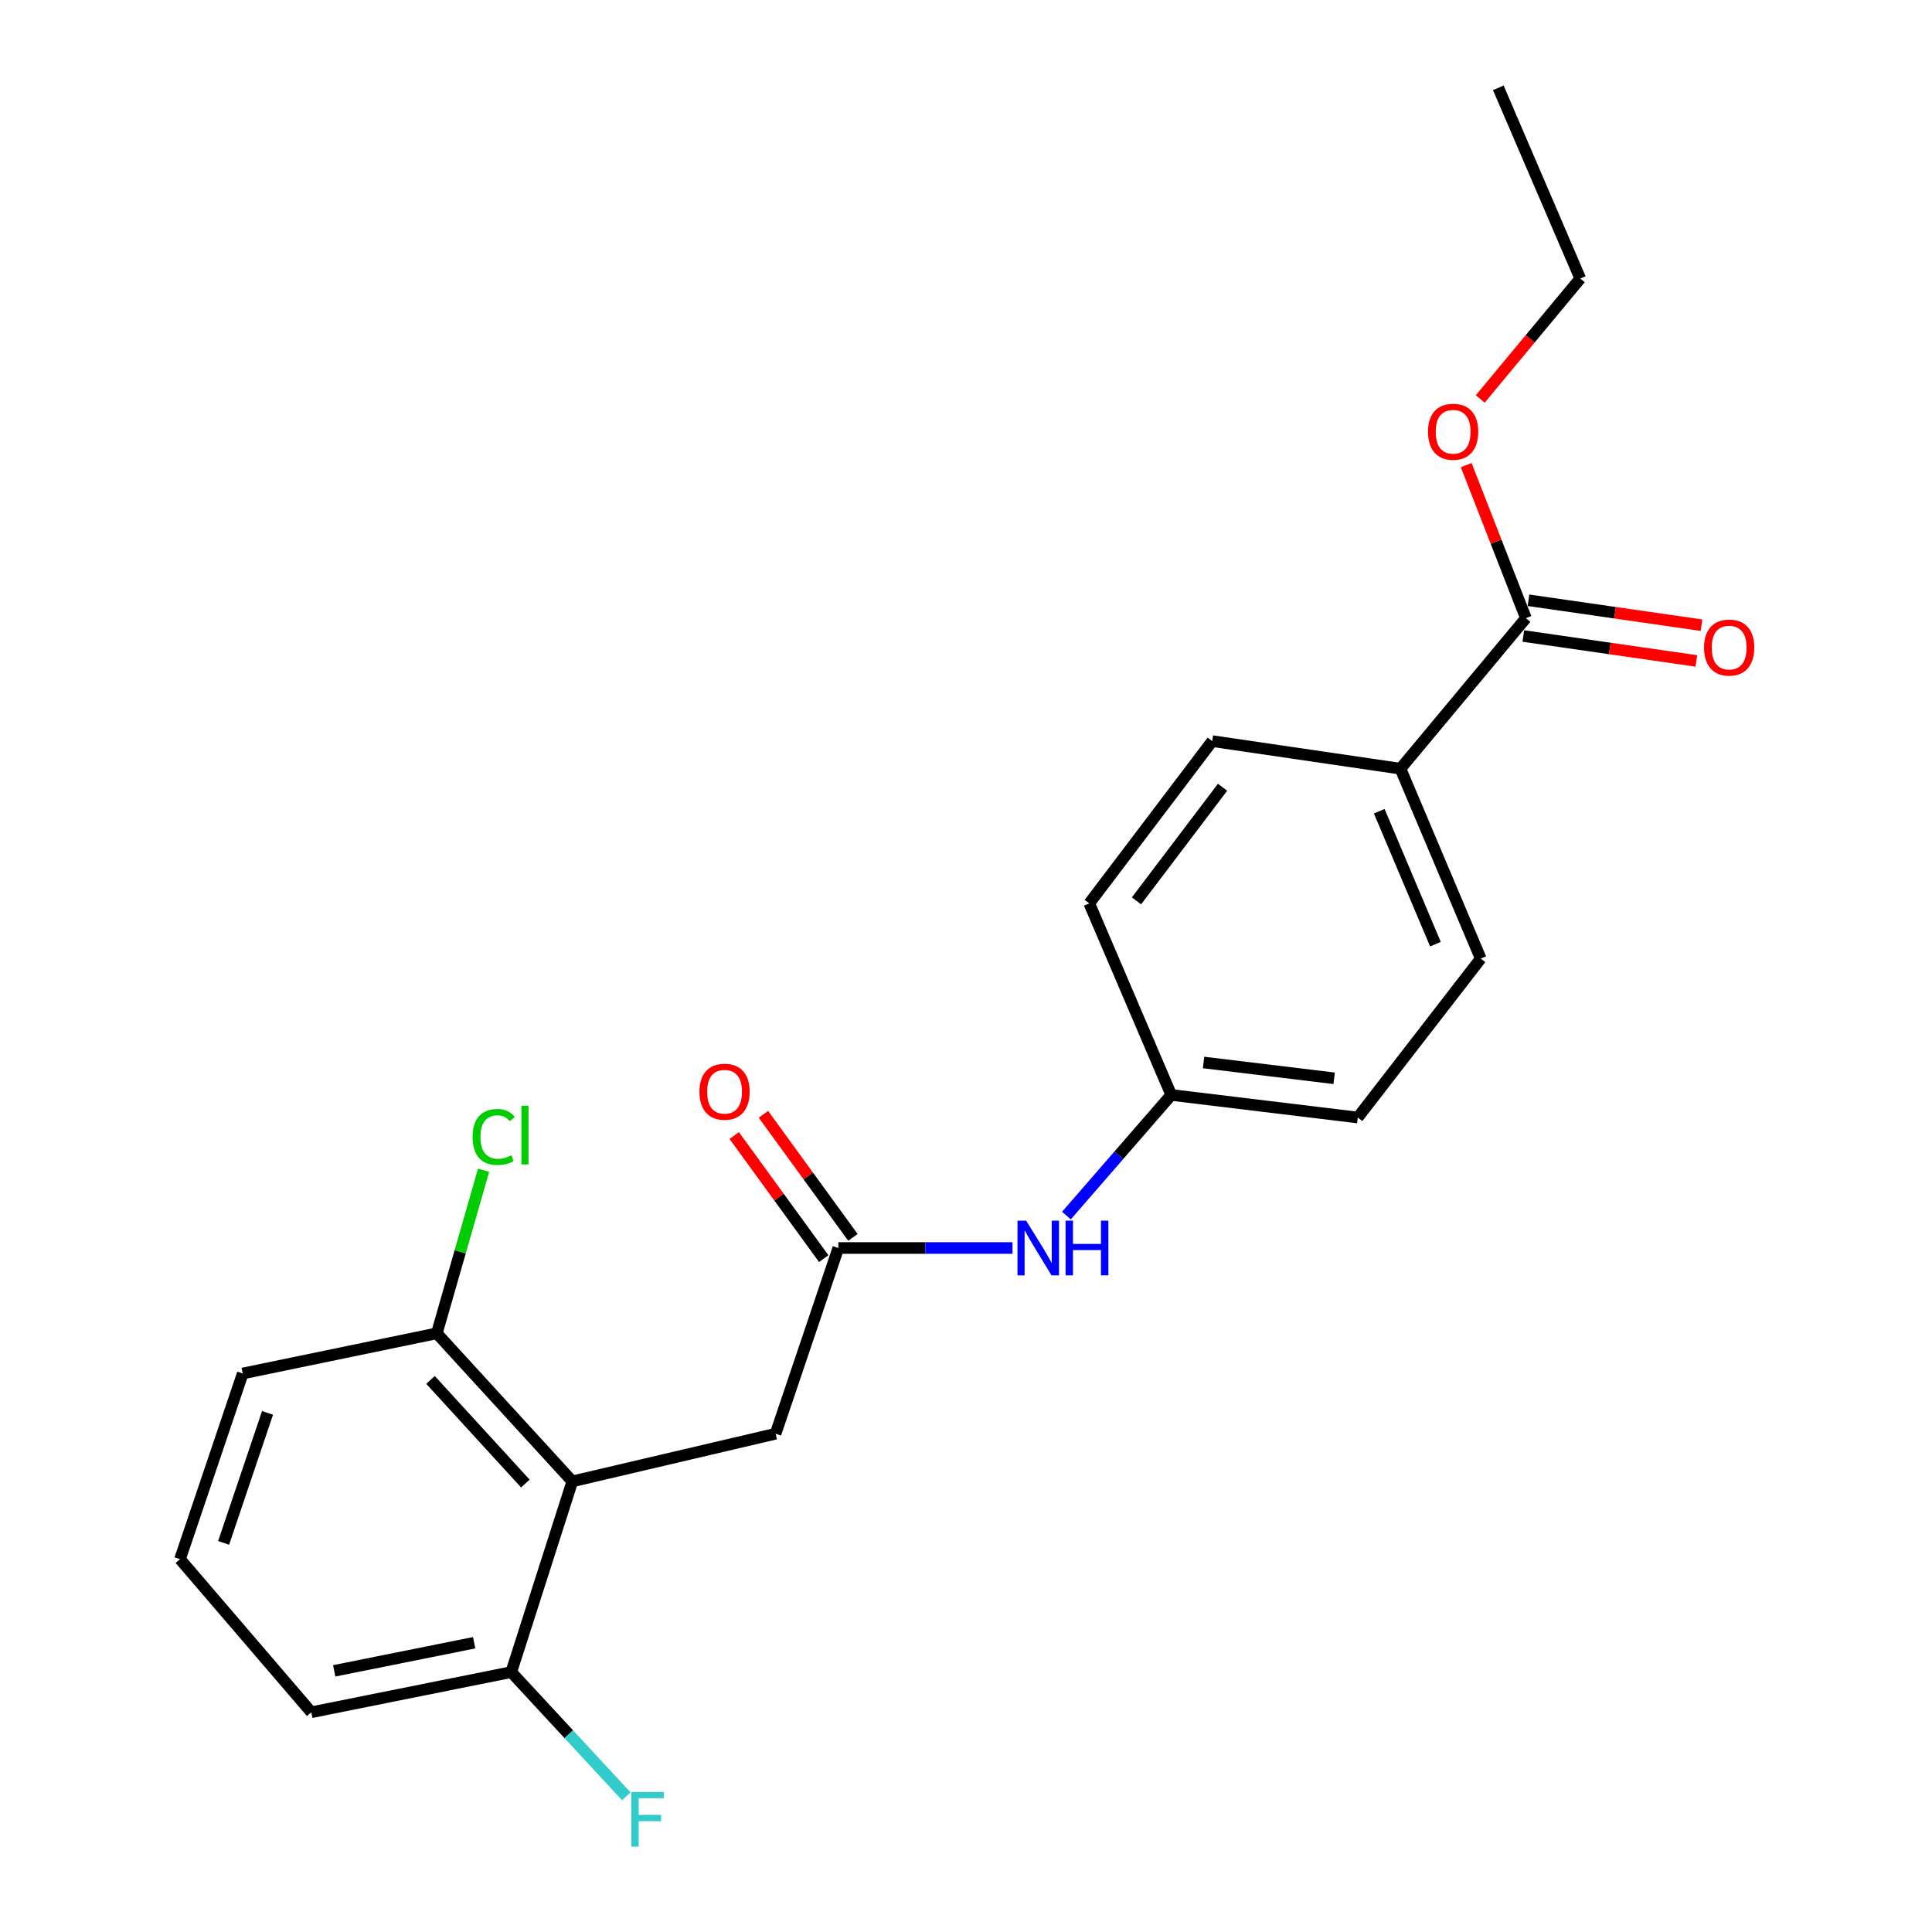 <?xml version='1.0' encoding='iso-8859-1'?>
<svg version='1.1' baseProfile='full'
              xmlns='http://www.w3.org/2000/svg'
                      xmlns:rdkit='http://www.rdkit.org/xml'
                      xmlns:xlink='http://www.w3.org/1999/xlink'
                  xml:space='preserve'
width='1000px' height='1000px' viewBox='0 0 1000 1000'>
<!-- END OF HEADER -->
<rect style='opacity:1.0;fill:#FFFFFF;stroke:none' width='1000' height='1000' x='0' y='0'> </rect>
<path class='bond-2' d='M 296.231,766.758 L 401.443,742.091' style='fill:none;fill-rule:evenodd;stroke:#000000;stroke-width:6px;stroke-linecap:butt;stroke-linejoin:miter;stroke-opacity:1' />
<path class='bond-5' d='M 296.231,766.758 L 226.09,690.128' style='fill:none;fill-rule:evenodd;stroke:#000000;stroke-width:6px;stroke-linecap:butt;stroke-linejoin:miter;stroke-opacity:1' />
<path class='bond-5' d='M 271.925,767.882 L 222.826,714.241' style='fill:none;fill-rule:evenodd;stroke:#000000;stroke-width:6px;stroke-linecap:butt;stroke-linejoin:miter;stroke-opacity:1' />
<path class='bond-6' d='M 296.231,766.758 L 264.628,865.481' style='fill:none;fill-rule:evenodd;stroke:#000000;stroke-width:6px;stroke-linecap:butt;stroke-linejoin:miter;stroke-opacity:1' />
<path class='bond-0' d='M 433.918,645.963 L 401.443,742.091' style='fill:none;fill-rule:evenodd;stroke:#000000;stroke-width:6px;stroke-linecap:butt;stroke-linejoin:miter;stroke-opacity:1' />
<path class='bond-3' d='M 433.918,645.963 L 478.993,645.963' style='fill:none;fill-rule:evenodd;stroke:#000000;stroke-width:6px;stroke-linecap:butt;stroke-linejoin:miter;stroke-opacity:1' />
<path class='bond-3' d='M 478.993,645.963 L 524.069,645.963' style='fill:none;fill-rule:evenodd;stroke:#0000FF;stroke-width:6px;stroke-linecap:butt;stroke-linejoin:miter;stroke-opacity:1' />
<path class='bond-7' d='M 441.474,640.467 L 418.308,608.614' style='fill:none;fill-rule:evenodd;stroke:#000000;stroke-width:6px;stroke-linecap:butt;stroke-linejoin:miter;stroke-opacity:1' />
<path class='bond-7' d='M 418.308,608.614 L 395.142,576.761' style='fill:none;fill-rule:evenodd;stroke:#FF0000;stroke-width:6px;stroke-linecap:butt;stroke-linejoin:miter;stroke-opacity:1' />
<path class='bond-7' d='M 426.361,651.459 L 403.195,619.606' style='fill:none;fill-rule:evenodd;stroke:#000000;stroke-width:6px;stroke-linecap:butt;stroke-linejoin:miter;stroke-opacity:1' />
<path class='bond-7' d='M 403.195,619.606 L 380.029,587.752' style='fill:none;fill-rule:evenodd;stroke:#FF0000;stroke-width:6px;stroke-linecap:butt;stroke-linejoin:miter;stroke-opacity:1' />
<path class='bond-1' d='M 789.804,319.946 L 724.875,397.873' style='fill:none;fill-rule:evenodd;stroke:#000000;stroke-width:6px;stroke-linecap:butt;stroke-linejoin:miter;stroke-opacity:1' />
<path class='bond-8' d='M 788.472,329.194 L 833.249,335.645' style='fill:none;fill-rule:evenodd;stroke:#000000;stroke-width:6px;stroke-linecap:butt;stroke-linejoin:miter;stroke-opacity:1' />
<path class='bond-8' d='M 833.249,335.645 L 878.026,342.096' style='fill:none;fill-rule:evenodd;stroke:#FF0000;stroke-width:6px;stroke-linecap:butt;stroke-linejoin:miter;stroke-opacity:1' />
<path class='bond-8' d='M 791.137,310.697 L 835.914,317.148' style='fill:none;fill-rule:evenodd;stroke:#000000;stroke-width:6px;stroke-linecap:butt;stroke-linejoin:miter;stroke-opacity:1' />
<path class='bond-8' d='M 835.914,317.148 L 880.691,323.599' style='fill:none;fill-rule:evenodd;stroke:#FF0000;stroke-width:6px;stroke-linecap:butt;stroke-linejoin:miter;stroke-opacity:1' />
<path class='bond-14' d='M 789.804,319.946 L 774.356,280.345' style='fill:none;fill-rule:evenodd;stroke:#000000;stroke-width:6px;stroke-linecap:butt;stroke-linejoin:miter;stroke-opacity:1' />
<path class='bond-14' d='M 774.356,280.345 L 758.907,240.744' style='fill:none;fill-rule:evenodd;stroke:#FF0000;stroke-width:6px;stroke-linecap:butt;stroke-linejoin:miter;stroke-opacity:1' />
<path class='bond-11' d='M 551.978,629.179 L 579.103,597.959' style='fill:none;fill-rule:evenodd;stroke:#0000FF;stroke-width:6px;stroke-linecap:butt;stroke-linejoin:miter;stroke-opacity:1' />
<path class='bond-11' d='M 579.103,597.959 L 606.229,566.738' style='fill:none;fill-rule:evenodd;stroke:#000000;stroke-width:6px;stroke-linecap:butt;stroke-linejoin:miter;stroke-opacity:1' />
<path class='bond-4' d='M 724.875,397.873 L 766.434,496.171' style='fill:none;fill-rule:evenodd;stroke:#000000;stroke-width:6px;stroke-linecap:butt;stroke-linejoin:miter;stroke-opacity:1' />
<path class='bond-4' d='M 713.896,419.895 L 742.988,488.704' style='fill:none;fill-rule:evenodd;stroke:#000000;stroke-width:6px;stroke-linecap:butt;stroke-linejoin:miter;stroke-opacity:1' />
<path class='bond-23' d='M 724.875,397.873 L 627.45,383.598' style='fill:none;fill-rule:evenodd;stroke:#000000;stroke-width:6px;stroke-linecap:butt;stroke-linejoin:miter;stroke-opacity:1' />
<path class='bond-12' d='M 226.09,690.128 L 238.195,647.925' style='fill:none;fill-rule:evenodd;stroke:#000000;stroke-width:6px;stroke-linecap:butt;stroke-linejoin:miter;stroke-opacity:1' />
<path class='bond-12' d='M 238.195,647.925 L 250.3,605.721' style='fill:none;fill-rule:evenodd;stroke:#00CC00;stroke-width:6px;stroke-linecap:butt;stroke-linejoin:miter;stroke-opacity:1' />
<path class='bond-19' d='M 226.09,690.128 L 125.643,710.913' style='fill:none;fill-rule:evenodd;stroke:#000000;stroke-width:6px;stroke-linecap:butt;stroke-linejoin:miter;stroke-opacity:1' />
<path class='bond-13' d='M 264.628,865.481 L 294.403,897.631' style='fill:none;fill-rule:evenodd;stroke:#000000;stroke-width:6px;stroke-linecap:butt;stroke-linejoin:miter;stroke-opacity:1' />
<path class='bond-13' d='M 294.403,897.631 L 324.178,929.781' style='fill:none;fill-rule:evenodd;stroke:#33CCCC;stroke-width:6px;stroke-linecap:butt;stroke-linejoin:miter;stroke-opacity:1' />
<path class='bond-18' d='M 264.628,865.481 L 161.139,886.266' style='fill:none;fill-rule:evenodd;stroke:#000000;stroke-width:6px;stroke-linecap:butt;stroke-linejoin:miter;stroke-opacity:1' />
<path class='bond-18' d='M 245.425,850.277 L 172.983,864.827' style='fill:none;fill-rule:evenodd;stroke:#000000;stroke-width:6px;stroke-linecap:butt;stroke-linejoin:miter;stroke-opacity:1' />
<path class='bond-9' d='M 766.434,496.171 L 702.782,578.428' style='fill:none;fill-rule:evenodd;stroke:#000000;stroke-width:6px;stroke-linecap:butt;stroke-linejoin:miter;stroke-opacity:1' />
<path class='bond-10' d='M 627.45,383.598 L 563.797,467.589' style='fill:none;fill-rule:evenodd;stroke:#000000;stroke-width:6px;stroke-linecap:butt;stroke-linejoin:miter;stroke-opacity:1' />
<path class='bond-10' d='M 632.796,407.484 L 588.239,466.278' style='fill:none;fill-rule:evenodd;stroke:#000000;stroke-width:6px;stroke-linecap:butt;stroke-linejoin:miter;stroke-opacity:1' />
<path class='bond-15' d='M 606.229,566.738 L 563.797,467.589' style='fill:none;fill-rule:evenodd;stroke:#000000;stroke-width:6px;stroke-linecap:butt;stroke-linejoin:miter;stroke-opacity:1' />
<path class='bond-16' d='M 606.229,566.738 L 702.782,578.428' style='fill:none;fill-rule:evenodd;stroke:#000000;stroke-width:6px;stroke-linecap:butt;stroke-linejoin:miter;stroke-opacity:1' />
<path class='bond-16' d='M 622.958,549.939 L 690.545,558.122' style='fill:none;fill-rule:evenodd;stroke:#000000;stroke-width:6px;stroke-linecap:butt;stroke-linejoin:miter;stroke-opacity:1' />
<path class='bond-20' d='M 766.173,206.498 L 792.061,175.332' style='fill:none;fill-rule:evenodd;stroke:#FF0000;stroke-width:6px;stroke-linecap:butt;stroke-linejoin:miter;stroke-opacity:1' />
<path class='bond-20' d='M 792.061,175.332 L 817.95,144.167' style='fill:none;fill-rule:evenodd;stroke:#000000;stroke-width:6px;stroke-linecap:butt;stroke-linejoin:miter;stroke-opacity:1' />
<path class='bond-17' d='M 93.168,807.03 L 161.139,886.266' style='fill:none;fill-rule:evenodd;stroke:#000000;stroke-width:6px;stroke-linecap:butt;stroke-linejoin:miter;stroke-opacity:1' />
<path class='bond-22' d='M 93.168,807.03 L 125.643,710.913' style='fill:none;fill-rule:evenodd;stroke:#000000;stroke-width:6px;stroke-linecap:butt;stroke-linejoin:miter;stroke-opacity:1' />
<path class='bond-22' d='M 115.744,798.595 L 138.476,731.313' style='fill:none;fill-rule:evenodd;stroke:#000000;stroke-width:6px;stroke-linecap:butt;stroke-linejoin:miter;stroke-opacity:1' />
<path class='bond-21' d='M 817.95,144.167 L 775.519,45.455' style='fill:none;fill-rule:evenodd;stroke:#000000;stroke-width:6px;stroke-linecap:butt;stroke-linejoin:miter;stroke-opacity:1' />
<path  class='atom-4' d='M 531.136 631.803
L 540.416 646.803
Q 541.336 648.283, 542.816 650.963
Q 544.296 653.643, 544.376 653.803
L 544.376 631.803
L 548.136 631.803
L 548.136 660.123
L 544.256 660.123
L 534.296 643.723
Q 533.136 641.803, 531.896 639.603
Q 530.696 637.403, 530.336 636.723
L 530.336 660.123
L 526.656 660.123
L 526.656 631.803
L 531.136 631.803
' fill='#0000FF'/>
<path  class='atom-4' d='M 551.536 631.803
L 555.376 631.803
L 555.376 643.843
L 569.856 643.843
L 569.856 631.803
L 573.696 631.803
L 573.696 660.123
L 569.856 660.123
L 569.856 647.043
L 555.376 647.043
L 555.376 660.123
L 551.536 660.123
L 551.536 631.803
' fill='#0000FF'/>
<path  class='atom-8' d='M 362.031 565.073
Q 362.031 558.273, 365.391 554.473
Q 368.751 550.673, 375.031 550.673
Q 381.311 550.673, 384.671 554.473
Q 388.031 558.273, 388.031 565.073
Q 388.031 571.953, 384.631 575.873
Q 381.231 579.753, 375.031 579.753
Q 368.791 579.753, 365.391 575.873
Q 362.031 571.993, 362.031 565.073
M 375.031 576.553
Q 379.351 576.553, 381.671 573.673
Q 384.031 570.753, 384.031 565.073
Q 384.031 559.513, 381.671 556.713
Q 379.351 553.873, 375.031 553.873
Q 370.711 553.873, 368.351 556.673
Q 366.031 559.473, 366.031 565.073
Q 366.031 570.793, 368.351 573.673
Q 370.711 576.553, 375.031 576.553
' fill='#FF0000'/>
<path  class='atom-9' d='M 882.016 335.184
Q 882.016 328.384, 885.376 324.584
Q 888.736 320.784, 895.016 320.784
Q 901.296 320.784, 904.656 324.584
Q 908.016 328.384, 908.016 335.184
Q 908.016 342.064, 904.616 345.984
Q 901.216 349.864, 895.016 349.864
Q 888.776 349.864, 885.376 345.984
Q 882.016 342.104, 882.016 335.184
M 895.016 346.664
Q 899.336 346.664, 901.656 343.784
Q 904.016 340.864, 904.016 335.184
Q 904.016 329.624, 901.656 326.824
Q 899.336 323.984, 895.016 323.984
Q 890.696 323.984, 888.336 326.784
Q 886.016 329.584, 886.016 335.184
Q 886.016 340.904, 888.336 343.784
Q 890.696 346.664, 895.016 346.664
' fill='#FF0000'/>
<path  class='atom-13' d='M 244.603 588.492
Q 244.603 581.452, 247.883 577.772
Q 251.203 574.052, 257.483 574.052
Q 263.323 574.052, 266.443 578.172
L 263.803 580.332
Q 261.523 577.332, 257.483 577.332
Q 253.203 577.332, 250.923 580.212
Q 248.683 583.052, 248.683 588.492
Q 248.683 594.092, 251.003 596.972
Q 253.363 599.852, 257.923 599.852
Q 261.043 599.852, 264.683 597.972
L 265.803 600.972
Q 264.323 601.932, 262.083 602.492
Q 259.843 603.052, 257.363 603.052
Q 251.203 603.052, 247.883 599.292
Q 244.603 595.532, 244.603 588.492
' fill='#00CC00'/>
<path  class='atom-13' d='M 269.883 572.332
L 273.563 572.332
L 273.563 602.692
L 269.883 602.692
L 269.883 572.332
' fill='#00CC00'/>
<path  class='atom-14' d='M 326.775 927.515
L 343.615 927.515
L 343.615 930.755
L 330.575 930.755
L 330.575 939.355
L 342.175 939.355
L 342.175 942.635
L 330.575 942.635
L 330.575 955.835
L 326.775 955.835
L 326.775 927.515
' fill='#33CCCC'/>
<path  class='atom-15' d='M 739.138 223.473
Q 739.138 216.673, 742.498 212.873
Q 745.858 209.073, 752.138 209.073
Q 758.418 209.073, 761.778 212.873
Q 765.138 216.673, 765.138 223.473
Q 765.138 230.353, 761.738 234.273
Q 758.338 238.153, 752.138 238.153
Q 745.898 238.153, 742.498 234.273
Q 739.138 230.393, 739.138 223.473
M 752.138 234.953
Q 756.458 234.953, 758.778 232.073
Q 761.138 229.153, 761.138 223.473
Q 761.138 217.913, 758.778 215.113
Q 756.458 212.273, 752.138 212.273
Q 747.818 212.273, 745.458 215.073
Q 743.138 217.873, 743.138 223.473
Q 743.138 229.193, 745.458 232.073
Q 747.818 234.953, 752.138 234.953
' fill='#FF0000'/>
</svg>
